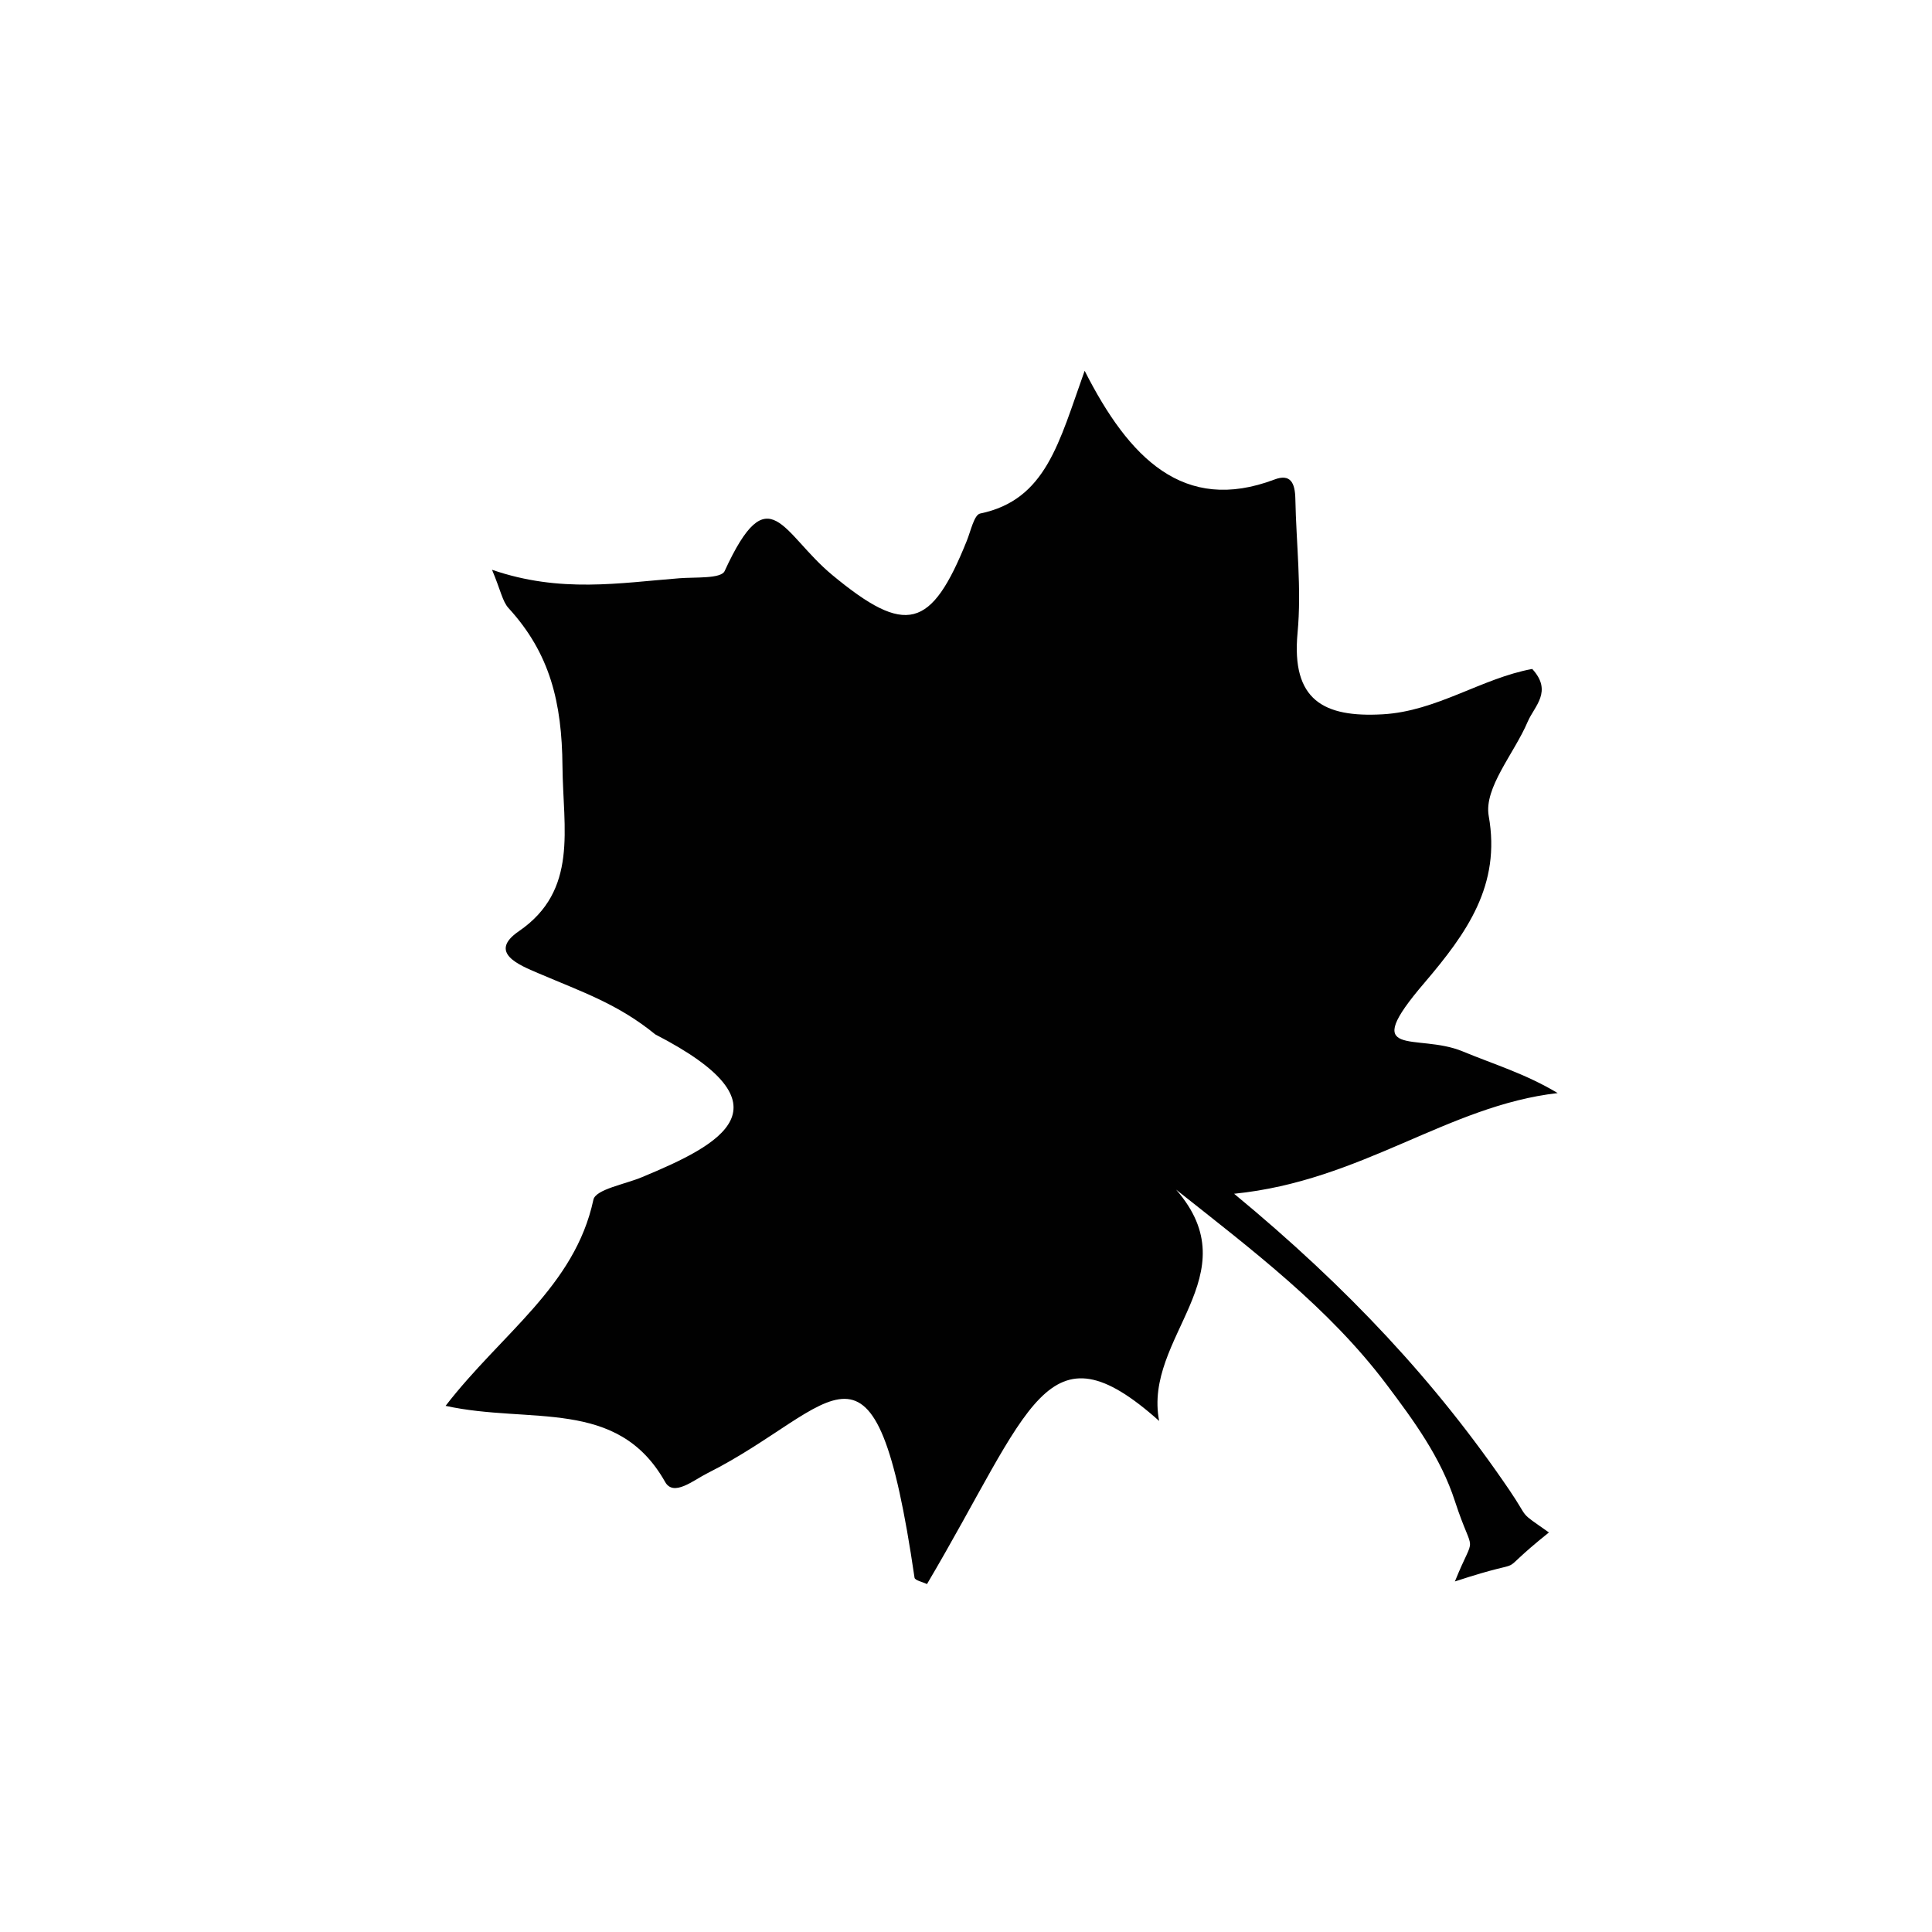 <?xml version="1.0" encoding="iso-8859-1"?>
<!-- Generator: Adobe Illustrator 16.0.0, SVG Export Plug-In . SVG Version: 6.00 Build 0)  -->
<!DOCTYPE svg PUBLIC "-//W3C//DTD SVG 1.1//EN" "http://www.w3.org/Graphics/SVG/1.1/DTD/svg11.dtd">
<svg version="1.1" id="Layer_1" xmlns="http://www.w3.org/2000/svg" xmlns:xlink="http://www.w3.org/1999/xlink" x="0px" y="0px"
	 width="36px" height="36px" viewBox="0 0 36 36" style="enable-background:new 0 0 36 36;" xml:space="preserve">
<path style="fill-rule:evenodd;clip-rule:evenodd;fill:#010101;" d="M28.125,27.765c-1.363-2.005-3.004-3.767-5.129-5.521
	c2.385-0.24,3.977-1.642,6.029-1.876c-0.602-0.362-1.201-0.54-1.773-0.778c-0.855-0.353-1.955,0.176-0.707-1.28
	c0.787-0.924,1.426-1.817,1.195-3.106c-0.092-0.525,0.475-1.164,0.727-1.757c0.125-0.291,0.469-0.563,0.084-0.982
	c-0.941,0.172-1.779,0.788-2.785,0.845c-1.102,0.063-1.705-0.264-1.588-1.516c0.078-0.825-0.025-1.666-0.041-2.501
	c-0.006-0.294-0.09-0.472-0.391-0.357c-1.691,0.637-2.709-0.398-3.535-2.027c-0.48,1.338-0.717,2.405-1.947,2.66
	c-0.113,0.023-0.176,0.329-0.25,0.51c-0.662,1.646-1.133,1.772-2.504,0.637c-0.938-0.776-1.178-1.879-2.008-0.074
	c-0.066,0.145-0.551,0.11-0.842,0.133c-1.109,0.086-2.217,0.282-3.492-0.158C9.33,11,9.361,11.204,9.475,11.33
	c0.773,0.844,0.996,1.756,1.006,2.951c0.01,1.159,0.301,2.308-0.813,3.071c-0.578,0.396,0.002,0.629,0.359,0.781
	c0.828,0.354,1.486,0.573,2.184,1.142c2.59,1.335,1.23,2.047-0.252,2.661c-0.314,0.132-0.861,0.225-0.902,0.42
	c-0.346,1.615-1.711,2.488-2.754,3.84c1.578,0.347,3.201-0.16,4.09,1.417c0.158,0.283,0.527-0.031,0.789-0.162
	c2.414-1.212,3.115-3.131,3.859,1.947c0.008,0.051,0.152,0.079,0.232,0.119c1.941-3.283,2.219-4.92,4.326-3.04
	c-0.301-1.561,1.709-2.711,0.316-4.31c1.422,1.128,2.848,2.203,3.924,3.634c0.502,0.668,1.008,1.354,1.273,2.176
	c0.357,1.089,0.389,0.52-0.002,1.491c1.582-0.521,0.59,0.018,1.752-0.913C28.27,28.137,28.518,28.344,28.125,27.765z"/>
</svg>
